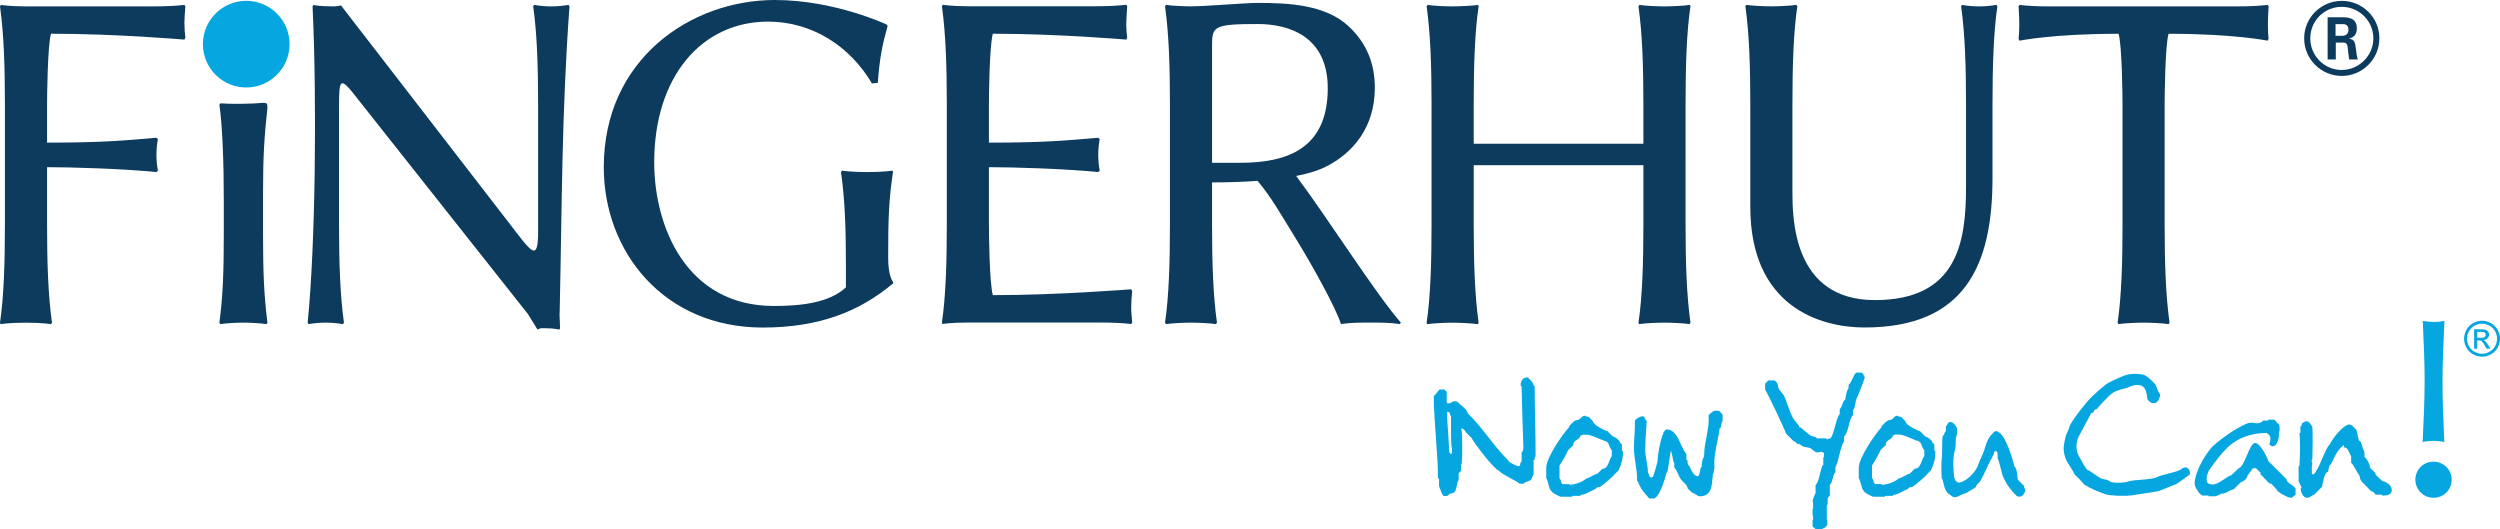 <?xml version="1.0" encoding="utf-8"?>
<!-- Generator: Adobe Illustrator 24.0.0, SVG Export Plug-In . SVG Version: 6.00 Build 0)  -->
<svg version="1.1" id="Layer_1" xmlns="http://www.w3.org/2000/svg" xmlns:xlink="http://www.w3.org/1999/xlink" x="0px" y="0px"
	 viewBox="0 0 489.17 103.6" style="enable-background:new 0 0 489.17 103.6;" xml:space="preserve">
<style type="text/css">
	.st0{fill:#06A7E0;}
	.st1{fill:#0C3B5D;}
</style>
<path class="st0" d="M56.66,8.64c0,4.68-3.8,8.48-8.48,8.48c-4.68,0-8.48-3.8-8.48-8.48s3.8-8.48,8.48-8.48
	C52.87,0.16,56.66,3.96,56.66,8.64z"/>
<g>
	<path class="st1" d="M36.07,0.96c-1.53,0.19-3.74,0.29-6.04,0.29H5.08c-3.26,0-4.89-0.29-4.89-0.29L0,1.25
		c0.77,5.47,0.96,11.99,0.96,19.19v23.51c0,7.19-0.19,14.01-0.96,19.19l0.1,0.29c0,0,1.63-0.29,4.99-0.29
		c3.26,0,4.89,0.29,4.89,0.29l0.19-0.29C9.4,57.66,9.21,51.14,9.21,43.94V32.71c4.61,0,14.78,0.29,21.4,0.96l0.29-0.29
		c-0.19-0.86-0.29-2.21-0.29-3.07c0-0.86,0.1-2.21,0.29-3.07l-0.29-0.29c-5.66,0.48-10.07,0.96-21.4,0.96v-7.49
		c0-1.63,0.1-11.51,0.77-13.82c12.86,0,26.1,1.15,26.1,1.15l0.19-0.39c-0.1-0.77-0.19-2.01-0.19-2.88c0-0.77,0.1-1.92,0.19-3.26
		L36.07,0.96z"/>
	<path class="st1" d="M52.33,21.08c0-0.86-0.12-0.96-0.86-0.96c-2.18,0.22-6.31,0.26-8.35,0.1l-0.19,0.29
		c0.6,4.11,0.86,11.42,0.86,18.61v6.74c0,7.2-0.17,12.09-0.86,17.27l0.19,0.29c1.15-0.19,3.36-0.29,4.51-0.29
		c1.15,0,3.36,0.1,4.51,0.29l0.19-0.29c-0.69-5.45-0.86-9.98-0.86-17.27v-8.27C51.47,30.39,51.71,26.94,52.33,21.08z"/>
	<path class="st1" d="M174.73,33.67l-0.1-0.29c0,0-1.63,0.29-4.99,0.29c-3.26,0-4.89-0.29-4.89-0.29l-0.19,0.29
		c0.77,5.47,0.96,11.03,0.96,18.23v4.32c-3.26,3.07-8.92,3.65-14.1,3.65c-17.08,0-23.41-15.45-23.41-28.11
		c0-16.79,9.31-27.53,22.26-27.53c8.64,0,16.02,4.79,20.34,12.09l1.15-0.1c0.35-4.89,0.89-7.48,1.92-11.13l-0.19-0.29
		c0,0-10.17-4.8-21.87-4.8c-16.5,0-33.48,11.61-33.48,32.71c0,16.6,11.8,31.38,31.09,31.38c11.18,0,19.04-3.21,25.52-8.64v-0.29
		c-0.83-1.03-0.96-3.55-0.96-4.61v-0.58C173.77,42.79,173.96,38.76,174.73,33.67z"/>
	<path class="st1" d="M221.32,56.6c0,0-14.2,1.15-27.05,1.15c-0.67-2.3-0.77-12.18-0.77-13.82V32.71c4.61,0,14.77,0.29,21.39,0.96
		l0.29-0.29c-0.19-0.86-0.29-2.21-0.29-3.07c0-0.86,0.1-2.21,0.29-3.07l-0.29-0.29c-5.66,0.48-10.07,0.96-21.39,0.96v-7.49
		c0-1.63,0.1-11.51,0.77-13.82c12.86,0,26.1,1.15,26.1,1.15l0.19-0.39c-0.1-0.77-0.19-1.63-0.19-2.49c0-0.77,0.1-2.3,0.19-3.65
		l-0.19-0.29c-1.54,0.19-3.74,0.29-5.76,0.29h-25.23c-3.26,0-4.89-0.29-4.89-0.29l-0.19,0.29c0.77,5.47,0.96,11.99,0.96,19.19v23.51
		c0,7.19-0.19,14.01-0.96,19.19l0.1,0.29c0,0,1.63-0.29,4.99-0.29h26.19c2.01,0,4.22,0.1,5.76,0.29l0.19-0.29
		c-0.1-1.34-0.19-2.02-0.19-2.97c0-0.96,0.1-2.4,0.19-3.17L221.32,56.6z"/>
	<path class="st1" d="M259.42,32.62c5.18-2.59,9.59-7.58,9.59-15.45c0-4.8-1.63-8.73-5.08-11.99c-4.61-4.32-11.9-4.61-17.94-4.61
		c-2.4,0-10.07,0.67-12.95,0.67c-1.15,0-3.74-0.09-4.89-0.29l-0.19,0.29c0.77,5.47,0.96,11.99,0.96,19.19v23.51
		c0,7.19-0.19,14.01-0.96,19.19l0.19,0.29c1.15-0.19,3.74-0.29,4.89-0.29c1.15,0,3.74,0.1,4.89,0.29l0.19-0.29
		c-0.77-5.47-0.96-11.99-0.96-19.19v-8.25c3.36,0,6.31-0.11,8.9-0.3c2.7,3.16,4.77,6.91,7.22,10.85c3.45,5.56,8.06,13.91,9.11,17.17
		c1.82-0.29,3.93-0.29,5.76-0.29c1.92,0,3.84,0,5.76,0.29l0.19-0.29c-4.79-5.42-14.41-20.6-20.48-28.69
		C256.17,33.93,258.07,33.31,259.42,32.62z M242.72,31.85h-5.56V8.92c0-3.74,0.29-4.22,8.92-4.22c5.85,0,13.72,2.21,13.72,12.57
		C259.8,28.97,252.03,31.85,242.72,31.85z"/>
	<path class="st1" d="M330.77,1.25l-0.1-0.29c-1.15,0.19-3.84,0.29-4.99,0.29s-3.74-0.09-4.89-0.29l-0.19,0.29
		c0.77,5.47,0.96,11.99,0.96,19.19v7.68h-33.2v-7.68c0-7.19,0.19-14.1,0.96-19.19l-0.1-0.29c-1.15,0.19-3.84,0.29-4.99,0.29
		s-3.74-0.09-4.89-0.29l-0.19,0.29c0.77,5.47,0.96,11.99,0.96,19.19v23.51c0,7.19-0.19,14.01-0.96,19.19l0.1,0.29
		c1.15-0.19,3.84-0.29,4.99-0.29s3.74,0.1,4.89,0.29l0.19-0.29c-0.77-5.47-0.96-11.99-0.96-19.19V32.33h33.2v11.61
		c0,7.19-0.19,14.01-0.96,19.19l0.1,0.29c1.15-0.19,3.84-0.29,4.99-0.29s3.74,0.1,4.89,0.29l0.19-0.29
		c-0.77-5.47-0.96-11.99-0.96-19.19V20.43C329.81,13.24,330,6.33,330.77,1.25z"/>
	<path class="st1" d="M387.28,1.25c-1.15,0-2.21-0.09-3.36-0.29l-0.19,0.29c0.77,5.47,0.96,11.99,0.96,19.19v16.12
		c0,10.75-1.63,22.16-17.85,22.16c-16.12,0-16.12-16.21-16.12-21.4V20.43c0-7.19,0.19-14.1,0.96-19.19l-0.19-0.29
		c-1.15,0.19-3.74,0.29-4.89,0.29c-1.15,0-3.74-0.09-4.89-0.29l-0.19,0.29c0.77,5.47,0.96,11.99,0.96,19.19v20.05
		c0,19.57,13.72,23.6,22.35,23.6c19.67,0,25.04-12.19,25.04-29.26V20.43c0-7.19,0.19-14.1,0.96-19.19l-0.19-0.29
		C389.49,1.15,388.43,1.25,387.28,1.25z"/>
	<path class="st1" d="M443.9,1.25l-0.19-0.29c-1.54,0.19-3.74,0.29-5.76,0.29h-37.03c-2.01,0-4.22-0.09-5.76-0.29l-0.19,0.29
		c0.19,2.69,0.19,4.89,0,6.33l0.19,0.38c0,0,6.52-1.35,19.38-1.35c0.67,2.3,0.77,12.19,0.77,13.82v23.51
		c0,7.19-0.19,14.01-0.96,19.19l0.19,0.29c1.15-0.19,3.74-0.29,4.89-0.29c1.15,0,3.74,0.1,4.89,0.29l0.19-0.29
		c-0.77-5.47-0.96-11.99-0.96-19.19V20.43c0-1.63,0.1-11.51,0.77-13.82c12.86,0,19.38,1.35,19.38,1.35l0.19-0.38
		C443.71,6.14,443.71,3.93,443.9,1.25z"/>
	<path class="st1" d="M109.48,61.47c0.01-0.12,0.02-0.23,0.03-0.35c0.48-21.87,0.38-38.57,1.92-59.87l-0.19-0.29
		c-1.15,0.19-2.21,0.29-3.36,0.29c-1.15,0-2.21-0.09-3.36-0.29l-0.19,0.29c0.77,5.47,0.96,11.96,0.96,19.19v25.62
		c-0.13,5.22-1.51,2.98-5.66-2.4L66.72,1.06c0,0-0.91,0.19-1.34,0.19c-3.26,0-4.03-0.29-4.03-0.29l-0.19,0.29
		c0.86,18.23,0.58,46.63-0.96,61.88l0.19,0.29c1.15-0.19,2.21-0.29,3.36-0.29c1.15,0,2.21,0.1,3.36,0.29l0.19-0.29
		c-0.77-5.47-0.96-11.99-0.96-19.19V21.01c0-5.85,0.18-6.14,3.74-1.54l33.23,41.99h0l1.85,3.01c0,0,0.53-0.26,0.9-0.26
		c2.73,0,3.37,0.3,3.37,0.3l0.16-0.3C109.54,63.33,109.51,62.4,109.48,61.47L109.48,61.47z"/>
</g>
<path class="st1" d="M456.99,7.01h1.28c1.06,0,1.25-0.74,1.25-1.17c0-1.12-0.78-1.12-1.21-1.12h-1.32V7.01z M455.44,3.38h2.83
	c1,0,2.89,0,2.89,2.18c0,1.53-0.97,1.84-1.56,2.02c1.12,0.08,1.23,0.83,1.36,1.87c0.09,0.67,0.19,1.79,0.42,2.19h-1.73l-0.32-2.6
	c-0.11-0.47-0.28-0.71-0.85-0.71h-1.44v3.31h-1.6V3.38z M452.05,7.5c0,3.42,2.76,6.19,6.14,6.19c3.42,0,6.2-2.82,6.2-6.19
	c0-3.43-2.81-6.16-6.2-6.16C454.84,1.34,452.05,4.02,452.05,7.5 M465.57,7.5c0,4.05-3.33,7.36-7.36,7.36
	c-4.02,0-7.36-3.26-7.36-7.36c0-4.16,3.42-7.33,7.36-7.33C462.17,0.16,465.57,3.34,465.57,7.5"/>
<g>
	<path class="st0" d="M320.31,94.08c0.11-2.08-0.6-4.29-0.6-6.4c0-1.8,0.25-3.55,0.18-5.35c0.28-0.49,0.98-0.77,1.51-0.91l0.31,0.14
		c0.07,0.21,0.28,0.67,0.49,0.77c-0.07,1.87-0.28,3.69-0.28,5.56c0,1.58,0.53,3.09,0.53,4.68l0.17,0.14l0.18,0.6l0.28,0.14
		l0.39-0.21c0.11-0.28,0.88-2.81,0.88-3.23c0-1.02,0.81-5.98,1.75-5.98c0.81,0,1.41,0.49,1.86,1.13c0.85,1.19,1.27,2.95,2.01,3.62
		v1.19l0.21,0.11l0.07,0.77c0.67,0.67,0.84,2.15,1.93,2.36c0.56-0.25,0.32-1.62,0.81-1.93c-0.14-1.06,0.45-1.79,0.45-2.18
		c0-2.6,1.09-5.2,0.88-7.84c0.28-0.39,0.71-0.63,1.09-0.88h0.95c0.17,0.14,0.7,0.67,0.7,0.88v1.2c-0.25,0.14-0.32,0.91-0.35,1.16
		l-0.25,0.24c-0.25,2.22-1.09,4.79-1.02,6.93l0.04,0.81c-0.21,0.35-0.04,0.85-0.32,1.16c-0.11,0.91-0.11,2.11-0.46,3.02
		c-0.32,0.77-0.91,1.33-2.04,1.33c-0.6,0-0.98-0.56-1.55-0.7l-0.88-0.81c-0.07-0.77-0.84-1.16-1.26-1.72
		c-0.6-0.74-0.71-1.72-1.37-2.39v-0.95l-0.17-0.21c-0.11-0.67-0.25-1.34-0.42-2h-0.11l-0.63,4.01l-0.18,0.11
		c-0.21,0.91-1.37,5.1-2.6,5.1h-0.77c-1.13-1.27-1.62-1.76-2.25-3.34L320.31,94.08z M306.98,94.71l0.11,0.14
		c0.95,0,2.57-0.52,3.23-1.19c0.84-0.21,1.44-0.77,2.25-0.98l0.95-0.95c1.27,0,1.27-1.86,1.86-2.46v-1.19
		c-0.35-0.32-0.49-0.95-0.7-1.37l-0.39-0.35c-1.13-0.28-2.81-1.3-3.87-1.3h-0.74c-0.14,0.1-0.28,0.17-0.46,0.21l-0.1,0.32
		c-0.39,0.49-1.3,0.7-1.27,1.37v0.14l-1.02,0.98c-0.21,0.6-1.3,2.46-1.69,3.03v2.46c0.25,0.25,0.32,0.67,0.42,0.98l0.21,0.18H306.98
		z M302.55,93.55v-2.04c0-1.93,3.13-6.47,4.43-7.88l0.11-0.32c0.38-0.42,0.77-0.81,1.26-1.09c1.06,0,0.98-0.88,1.8-0.88h0.03
		l0.14,0.14l0.56,0.1l0.81,0.85c0,0.74,2.57,1.93,2.85,1.93l0.95,0.98c0.57,0.18,1.02,0.56,1.41,0.99c0,0.11,0.04,0.21,0.11,0.32
		l0.35,0.32v1.19l0.18,0.07c0.1,1.41-0.28,2.57-0.84,3.8c-0.25,0.24-0.49,0.53-0.78,0.74c-0.07,0.32-2.5,2.32-2.88,2.53
		c-0.18,0-0.39,0.03-0.56,0.07l-0.32,0.32c-0.77,0.28-1.97,1.12-2.71,1.12l-0.32,0.21h-1.41l-0.11,0.18h-2.28
		c-0.99-0.49-1.93-0.77-2.22-1.97C303.05,94.99,302.69,93.62,302.55,93.55 M283.53,88.38l0.32,0.46h0.03
		c0.07-0.04,0.17-0.14,0.21-0.21v-0.99c-0.24-0.32-0.17-5.41-0.17-6.26l-0.18-0.14c0-0.17-0.03-0.39-0.14-0.53
		c-0.14-0.1-0.28-0.14-0.46-0.14C283.15,83.18,283.53,85.78,283.53,88.38 M281.57,95.1v-1.41l-0.21-0.11
		c0-5.31-0.81-10.69-0.81-16.07c0.21-0.17,0.88-1.02,1.09-1.3h0.98l0.46,0.46v2.04l0.17,0.21h0.28c0.11,0,0.25-0.07,0.35-0.07
		l0.32-0.25c0.35-0.1,0.6-0.14,0.95,0c0.63,0.7,1.83,1.34,2.07,2.29c2.88,2.78,4.99,6.33,7.84,9.14c0.24,0.52,1.58,1.09,2.11,1.2
		l0.24-0.14l0.11-0.6l0.21-0.14v-1.83c0.28-0.17,0.31-0.6,0.35-0.91c-0.04-0.04-0.35-11.21-0.35-12.03l-0.18-0.07v-0.28
		c0-0.67,0.49-1.37,1.16-1.37h0.24l0.88,0.88c0.11,0.28,0.18,0.63,0.46,0.84c0,4.54,0.18,9.11,0.18,13.68
		c-0.1,0.1-0.18,0.25-0.18,0.39c0,0.18,0,0.32-0.21,0.39v2.88c-0.39,0.28-0.18,0.81-0.7,1.09c-0.46,0.25-0.95,0.28-1.3,0.64h-0.74
		c-0.46-0.49-3.41-1.79-4.04-2.53c-1.02-0.32-5.2-5.87-5.31-6.37l-1.2-1.2c-0.1-0.39-0.46-0.6-0.81-0.74l-0.07,0.21l0.1,0.21
		c0.1,1.55,0.18,4.75,0,6.54l-0.14,0.14v1.2c-0.14,0.17-0.28,0.35-0.46,0.49V94c-0.45,0.32-0.25,1.83-0.91,2.39
		c-0.32,0.04-0.67,0.18-0.95,0.32l-0.32,0.31l-0.39,0.04l-0.39-0.04C281.95,96.5,281.88,95.73,281.57,95.1"/>
	<path class="st0" d="M379.94,93.65c-0.1-1.23-0.1-2.99,0-4.04c0.14-0.28,0-2.95,0.17-4.29c0.46-0.25,0.22-0.67,0.64-0.95v-0.95
		l0.21-0.21c0.1-0.18,0.17-0.39,0.32-0.56l0.32-0.11l0.46,0.14c0.35,0.24,0.52,0.63,0.81,0.91c0.14,1.16,0.18,0.78-0.18,2.18
		l-0.03,1.44l-0.11,0.7c-0.53,1.93-0.35,3.65-0.21,5.17c0.1,0.88,0.5,1.51,1.3,1.3c1.09-0.35,2.32-1.41,3.06-2.64
		c0.39-0.63,0.49-1.3,0.98-2.25c0.95-1.93,0.81-3.45,2.36-4.82c0.42-0.49,0.77-0.35,1.19,0c1.3,0.85,2.6,5.17,2.92,6.58
		c0.6,0.53,0.53,1.83,0.67,2.6l1.19,1.2c0.11,0.6,0.07,0.45,0.25,0.63c0.1,0.39-0.18,1.05-0.67,1.37c-0.36,0.25-0.6,0.14-0.99,0
		c-0.98-0.91-2.04-2.32-2.6-3.65l-0.18-0.42c-0.25-0.88-0.53-2.18-0.77-2.92c-0.46-0.42,0.14-1.51-0.49-1.79l-0.35,0.1
		c-0.07,0.81-0.85,1.79-1.3,2.85c-0.67,1.55-1.44,2.95-1.51,3.06c-0.35,0.32-0.7,0.53-0.81,1.06l-1.79,1.09
		c-0.21,0.07-1.48,0.53-1.51,0.63c-0.52,0.25-0.91,0.36-1.4,0c-0.25-0.24-0.6-0.35-0.84-0.63c-0.64-0.81-0.7-1.72-0.99-2.71
		L379.94,93.65z M368.12,94.71l0.11,0.14c0.95,0,2.56-0.53,3.23-1.2c0.84-0.21,1.44-0.77,2.25-0.99l0.95-0.95
		c1.26,0,1.26-1.86,1.86-2.46v-1.19c-0.35-0.32-0.49-0.95-0.7-1.37l-0.39-0.36c-1.12-0.28-2.81-1.3-3.87-1.3h-0.74
		c-0.14,0.1-0.28,0.17-0.46,0.21l-0.1,0.32c-0.39,0.49-1.3,0.7-1.26,1.37v0.14l-1.02,0.98c-0.21,0.6-1.3,2.46-1.69,3.03v2.46
		c0.25,0.25,0.32,0.67,0.42,0.99l0.21,0.18H368.12z M363.7,93.55v-2.04c0-1.93,3.13-6.47,4.43-7.88l0.11-0.32
		c0.39-0.42,0.77-0.81,1.26-1.09c1.06,0,0.98-0.88,1.79-0.88h0.03l0.14,0.14l0.56,0.11l0.81,0.84c0,0.74,2.57,1.93,2.85,1.93
		l0.95,0.98c0.56,0.18,1.02,0.56,1.41,0.98c0,0.11,0.03,0.21,0.1,0.32l0.35,0.32v1.19l0.18,0.07c0.1,1.41-0.28,2.57-0.84,3.8
		c-0.24,0.25-0.5,0.53-0.77,0.74c-0.07,0.32-2.5,2.32-2.89,2.53c-0.17,0-0.39,0.03-0.56,0.07l-0.31,0.32
		c-0.78,0.28-1.97,1.13-2.71,1.13l-0.32,0.21h-1.4l-0.11,0.18h-2.28c-0.98-0.49-1.93-0.77-2.21-1.97
		C364.19,94.99,363.83,93.62,363.7,93.55 M354.66,102.97v-1.19l0.1-0.07v-0.77l-0.1-0.1v-1.2l0.1-0.14v-1.16l-0.1-0.25
		c0.07-0.42,0.35-1.27,0.59-1.58v-1.62c0.84-0.7,0.88-3.41,1.51-3.97V89.5l0.14-0.1v-0.77c-0.21-0.11-0.42-0.18-0.6-0.25l-0.56,0.14
		c-0.45,0.14-1.06-0.52-1.41-0.77c-0.77-0.42-1.26,0-2.14-0.81c-0.28-0.07-0.6-0.1-0.77-0.32c-0.03-0.07-0.1-0.18-0.18-0.21
		L351,86.38l-1.51-1.51c-0.18-0.67-3.69-8.09-4.11-8.61v-1.2l0.64-0.63h1.2c0.99,0.77,0.46,1.09,0.95,1.83
		c0.25,0.32,0.53,0.63,0.77,0.95c0.46,0.53,1.3,3.9,2.11,4.89l0.91,1.16l0.11,0.35l0.17,0.03c0.39,0.1,1.48,1.34,2.18,1.65
		c0.42,0.18,0.81,0.1,1.12,0.49h1.83c0,0.04,0.07,0.21,0.14,0.21c0.07,0,0.1-0.1,0.18-0.14l0.53-0.11c0.77-1.12,0.98-3.8,1.76-4.75
		v-0.95c0.6-0.49,0.42-1.37,1.06-1.83c0.21-0.85,0.14-1.41,0.63-2.18l0.07-0.77c0.67-0.49,0.91-2.08,1.51-2.36h1.02l0.1,0.18
		c0-0.11,0.18-0.04,0.18,0.03l0.21,0.56c0.04,0.03,0.14,0.03,0.14,0.07c0,0.28-1.44,4-1.65,4.32c-0.25,0.38-0.18,1.76-0.67,2.15
		v0.98c-0.88,0.91-0.81,3.37-1.76,4.22v0.95c-0.84,1.34-0.95,3.62-1.69,5.1v0.95c-0.56,0.39-0.46,1.97-1.09,2.46v2.08l-0.42,0.53
		v1.19l-0.17,0.11v2.92l0.1,0.07v0.98c-0.14,0.1-0.25,0.28-0.39,0.42c-0.14,0.11-0.31,0.21-0.52,0.25l-0.14,0.17h-1.19
		L354.66,102.97z"/>
	<path class="st0" d="M450.18,95.59c0-0.1,0.17-0.07,0.14-0.21l-0.56-1.23v-2.88l0.17-0.14c0.11-1.58,0.18-4.75,0-6.36l0.18-0.07
		v-1.2l0.28-0.32v-0.32c0.28-0.21,0.59-0.35,0.91-0.46l0.42,0.14c0.31,0.28,0.45,0.63,0.74,0.95c0.07,1.48,0.07,4.25,0,6.37
		l-0.14,0.17c-0.03,0.24,0.07,0.49,0.14,0.74c-0.17,0.21-0.1,1.55-0.1,1.86c0.07,0.11,0.14,0.21,0.28,0.21h0.03
		c1.09-0.88,2.22-4.99,3.2-5.91c0.56-1.12,2.39-3.59,3.76-3.9c0.21,0.07,0.39,0.14,0.6,0.21l0.84,0.88
		c0.21,0.67,0.28,1.44,0.53,2.07l0.35,0.32c0.25,0.63,0.35,1.34,0.7,1.9v0.99c0.6,0.52,1.02,1.37,1.13,2.18l1.02,0.95v0.32l1.37,1.3
		c0.84,0.11,1.83,0.84,1.83,1.76c0,0.88-0.91,1.06-1.62,1.06h-0.21l-0.14-0.18h-1.2c-0.25-0.32-0.45-0.63-0.88-0.67l-1.9-1.97
		c-0.07-0.25-0.14-0.25-0.25-0.42l-0.07-0.56c-0.56-0.78-1.09-2-1.69-2.68V89.3c-0.28-0.42-0.63-1.73-1.19-1.73h-0.07
		c-0.21,0.18-0.03-0.59-0.28-0.42c-1.2,0.95-1.76,2.32-2.39,3.66l-0.32,0.32c-0.14,0.42-0.11,0.81-0.32,1.2
		c-0.74,0.21-0.95,2.25-1.12,2.92l-1.51,1.51c-0.49,0.14-0.84,0.64-1.41,0.64C450.61,97.38,450.18,96.32,450.18,95.59 M445.44,95.73
		l-1.06-1.12h-0.31l-1.76-1.8v-0.32l-0.91-0.88h-0.56l-1.09,1.48c0,0.53-0.81,1.16-1.3,1.27l-1.4,1.4
		c-0.67,0.03-1.12,0.63-2.11,0.84c-0.1,0-0.24-0.03-0.35-0.03c-0.28,0.35-0.64,0.25-0.95,0.53h-1.45l-0.07-0.14h-1.19
		c-0.21-0.18-0.42-0.32-0.63-0.5c-0.35-0.56-0.88-1.16-0.88-1.86c0-1.23,0.74-2.99,1.3-4.04c0.39-0.78,1.62-2.75,2.5-3.48
		c1.65-1.41,3.76-2.96,6.12-4.08c1.55-0.74,1.97,0.21,3.16-0.39l0.28-0.31h0.98l0.1-0.18h1.2c0.28,0.28,0.49,0.7,0.84,0.88
		c0.25,0.6,0.18,1.09,0,1.83c0.14,1.02-0.63,3.38-1.86,2.15c0.1-0.42,0.42-1.23,0-1.83l-0.49-0.42h-0.07
		c-1.55-0.03-5.03,0.28-7.74,2.95c-1.72,1.69-3.62,4.54-3.62,4.54l-0.1,0.32l-0.25,0.78l0.03,0.74c0,0.6,0.7,0.74,1.16,0.74
		c1.16,0,2.6-1.51,3.66-1.83l1.44-1.37c1.16-0.21,2.04-4.92,3.2-4.92c1.02,0,2.39,2.85,2.6,3.55l3.55,3.55
		c0,0.77,1.3,1.09,1.76,1.76v1.2c-0.25,0.21-0.43,0.46-0.7,0.63l-0.35,0.03C447.69,97.38,445.47,96.25,445.44,95.73 M411.97,96.71
		c-1.86-0.67-2.6-0.98-4.22-1.93c-0.11-0.32-1.55-1.65-1.83-1.97c-0.53-1.23-1.61-2.32-1.93-3.65c-0.39-1.48-0.14-2.22,0.18-3.73
		c0.1-0.49,0.6-1.27,0.7-1.76c0.24-1.19,3.59-5.24,4.36-5.98c0.88-0.84,1.79-1.65,2.78-2.42c0.63-0.53,2.92-1.51,3.66-1.79
		c1.13-0.39,2.25-0.39,3.55-0.21c0.84,0.11,2.25,1.65,2.57,2.01c0.14,0.49,0.39,0.91,0.53,1.37l0.14,0.14c0.28,0.45,0.28,0.7,0,1.19
		c-0.1,0.32-0.14,0.42-0.56,0.81c-0.18,0.07-0.35,0.1-0.53,0.1l-0.32-0.03c-0.32-0.18-0.81-0.46-0.88-0.88
		c-0.14-0.91-0.25-2.18-1.2-2.53c-0.95-0.32-1.94,0.03-2.36,0.28c-0.42,0.25-2.35,0.49-3.34,1.23c-1.05,0.81-3.09,3.16-3.09,3.16
		c-0.14,0-0.28,0-0.39,0.11c-0.07,0.42-0.24,0.53-0.63,0.63c-0.25,0.56-2.25,4.19-2.43,4.57c-0.49,0.98-0.63,2.6,0,3.73
		c0.35,0.63,1.48,2.81,1.8,2.81c0.25,0,2.36,1.65,2.78,1.73c0.52,0.1,1.09,0.14,1.47,0.46c0.56,0.46,3.03,0.32,3.73,0.03
		c0.95-0.35,4.47-0.28,5.48-0.81c0.95-0.49,3.55-0.91,4.54-1.41c0.32-0.18,0.63-0.52,1.06-0.52c0.49,0,0.91,0.52,0.91,1.02v0.35
		c-0.35,0.28-2.56,1.9-2.85,1.97c-0.74,0.24-2.78,1.19-3.41,1.33c-0.67,0.14-4.18,0.67-5.17,0.81
		C415.73,97.13,412.7,96.99,411.97,96.71"/>
	<path class="st0" d="M474.83,97.14c1.82,0.74,3.89-0.13,4.63-1.94c0.73-1.81-0.15-3.88-1.97-4.61c-1.82-0.74-3.89,0.13-4.62,1.94
		C472.13,94.34,473.01,96.4,474.83,97.14"/>
	<path class="st0" d="M474.09,63.63c0.17,3.7,0.33,7.19,0.33,11c-0.01,3.82-0.17,7.31-0.35,11c0,0-0.02,0.5-0.04,0.84
		c0.81-0.13,1.49-0.21,2.13-0.21c0.62,0,1.31,0.07,2.12,0.21c-0.01-0.33-0.04-0.83-0.04-0.83c-0.17-3.69-0.33-7.18-0.32-11
		c0-3.82,0.17-7.31,0.34-11.01c0,0,0.03-0.5,0.04-0.83c-0.81,0.13-1.49,0.2-2.12,0.2c-0.63,0-1.31-0.07-2.12-0.21
		C474.07,63.13,474.09,63.63,474.09,63.63"/>
	<g>
		<path class="st0" d="M485.65,62.76c0.59,0,1.17,0.15,1.73,0.45c0.56,0.3,1,0.74,1.32,1.3c0.31,0.56,0.47,1.15,0.47,1.77
			c0,0.61-0.15,1.19-0.46,1.75c-0.31,0.56-0.74,0.99-1.3,1.3c-0.56,0.31-1.14,0.46-1.75,0.46s-1.19-0.15-1.75-0.46
			c-0.56-0.31-0.99-0.74-1.3-1.3c-0.31-0.56-0.47-1.14-0.47-1.75c0-0.61,0.16-1.2,0.47-1.77c0.32-0.56,0.75-1,1.32-1.3
			C484.48,62.91,485.06,62.76,485.65,62.76z M485.65,63.34c-0.49,0-0.98,0.13-1.44,0.38c-0.47,0.25-0.83,0.62-1.1,1.09
			c-0.26,0.47-0.4,0.96-0.4,1.47c0,0.51,0.13,0.99,0.39,1.46c0.26,0.46,0.62,0.83,1.09,1.09c0.47,0.26,0.95,0.39,1.46,0.39
			c0.51,0,0.99-0.13,1.46-0.39c0.47-0.26,0.83-0.62,1.09-1.09c0.26-0.46,0.39-0.95,0.39-1.46c0-0.51-0.13-1-0.39-1.47
			s-0.63-0.83-1.1-1.09C486.62,63.47,486.14,63.34,485.65,63.34z M484.11,68.22v-3.79h1.3c0.44,0,0.77,0.04,0.97,0.1
			c0.2,0.07,0.36,0.19,0.48,0.37c0.12,0.17,0.18,0.36,0.18,0.56c0,0.28-0.1,0.52-0.3,0.72c-0.2,0.21-0.46,0.32-0.79,0.35
			c0.13,0.06,0.24,0.12,0.32,0.2c0.15,0.15,0.34,0.4,0.56,0.75l0.46,0.74h-0.75l-0.34-0.6c-0.26-0.47-0.48-0.76-0.64-0.88
			c-0.11-0.09-0.28-0.13-0.49-0.13h-0.36v1.61H484.11z M484.72,66.09h0.74c0.35,0,0.6-0.05,0.73-0.16s0.19-0.25,0.19-0.42
			c0-0.11-0.03-0.21-0.09-0.3c-0.06-0.09-0.15-0.15-0.26-0.2c-0.11-0.04-0.31-0.07-0.61-0.07h-0.7V66.09z"/>
	</g>
</g>
</svg>
